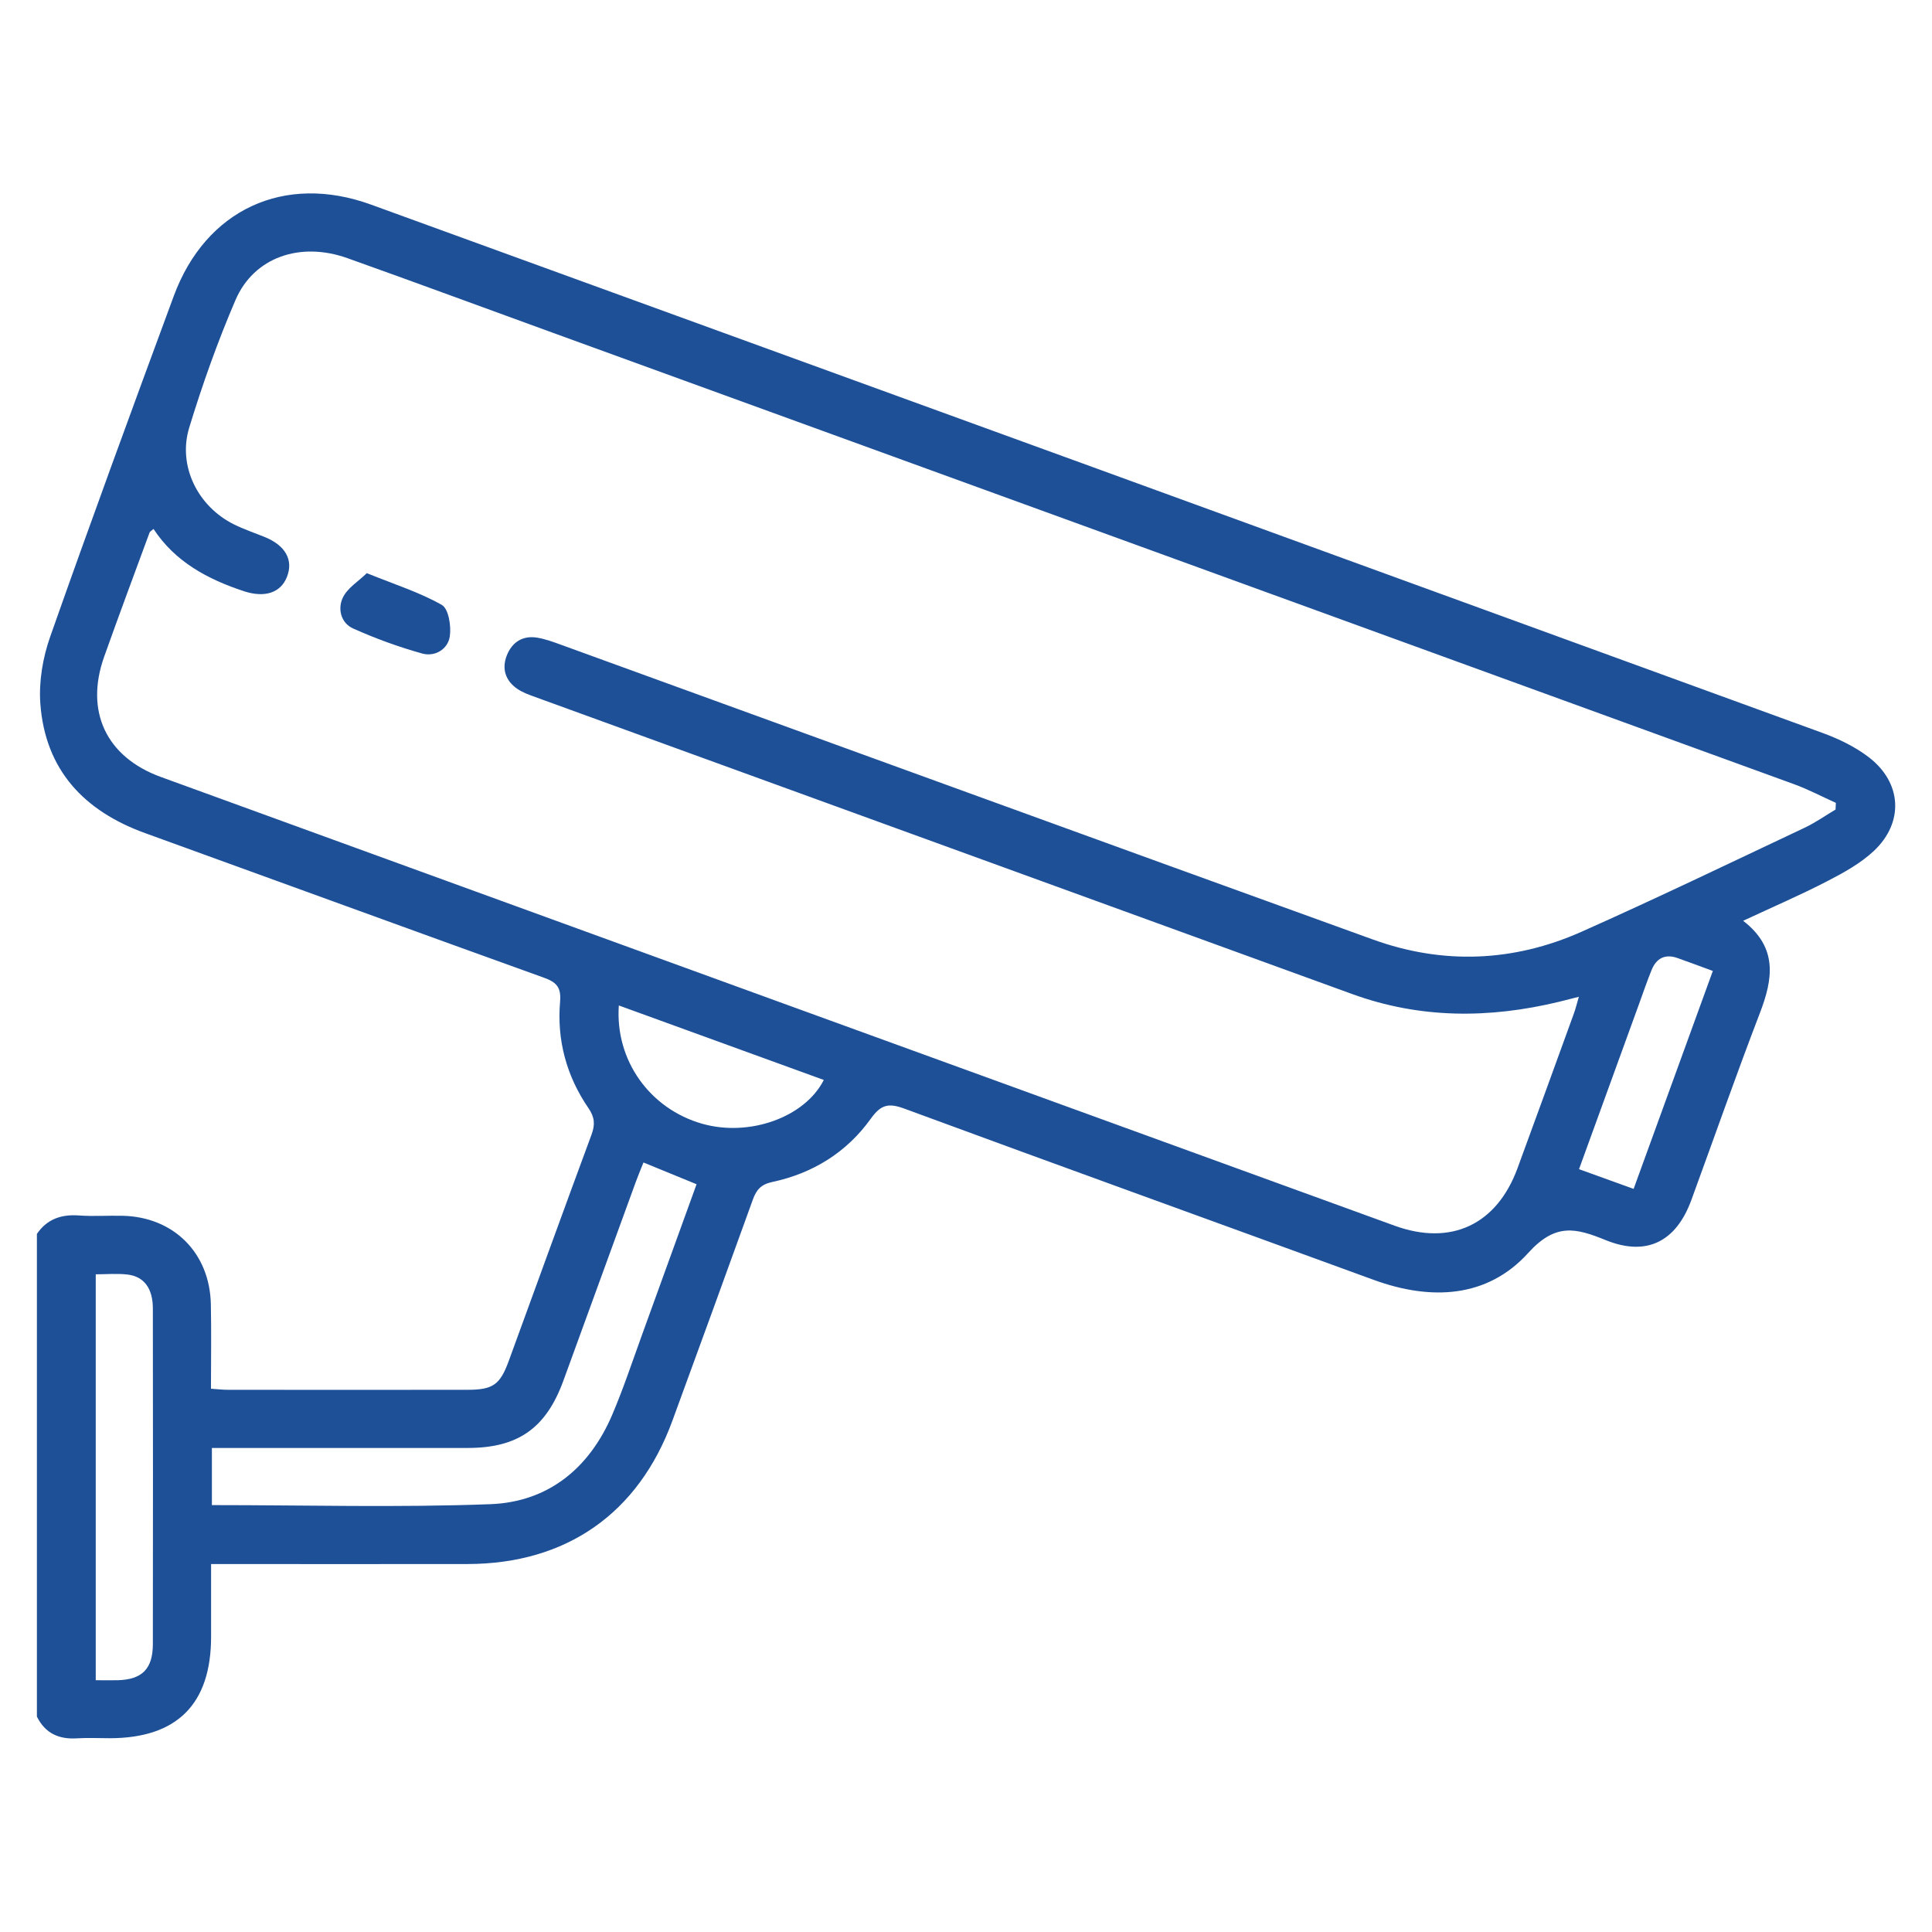 <?xml version="1.0" encoding="UTF-8"?>
<svg id="Layer_1" data-name="Layer 1" xmlns="http://www.w3.org/2000/svg" viewBox="0 0 500 500">
  <defs>
    <style>
      .cls-1 {
        fill: #1e5097;
        stroke-width: 0px;
      }
    </style>
  </defs>
  <path class="cls-1" d="m9.53,319.36c2.63-3.86,6.31-5.13,10.88-4.8,3.74.27,7.51,0,11.26.08,13.26.28,22.62,9.59,22.9,22.91.15,7.17.03,14.35.03,21.85,1.66.11,3.01.28,4.36.28,20.66.02,41.31.02,61.97,0,6.65,0,8.48-1.28,10.75-7.51,7.13-19.51,14.2-39.05,21.41-58.54.95-2.57.83-4.48-.8-6.85-5.67-8.26-8.2-17.59-7.34-27.55.33-3.81-1.02-5.07-4.28-6.24-34.39-12.37-68.72-24.93-103.09-37.37-15.84-5.73-25.87-16.36-27.14-33.5-.42-5.73.64-11.96,2.57-17.41,10.38-29.47,21.14-58.8,31.96-88.1,8.27-22.39,28.62-31.81,51.04-23.66,125.23,45.52,250.44,91.08,375.62,136.72,4.2,1.53,8.42,3.56,11.96,6.26,8.63,6.57,9.23,16.92,1.34,24.31-3.46,3.24-7.84,5.64-12.1,7.84-6.89,3.56-14.03,6.64-21.71,10.22,9.04,6.96,7.72,15.07,4.33,23.89-6.16,16.04-11.83,32.26-17.74,48.4-3.94,10.76-11.58,14.65-22.16,10.35-7.71-3.13-12.96-4.51-20.05,3.32-10.58,11.7-25.19,12.37-39.96,6.98-40.49-14.8-81.05-29.41-121.5-44.33-4.14-1.53-6.08-1.02-8.69,2.62-6.23,8.7-15,14.13-25.46,16.36-2.97.63-4.14,2.04-5.06,4.58-6.89,19.1-13.84,38.18-20.83,57.25-8.79,23.98-27.44,37.01-53.01,37.05-21.89.04-43.79,0-66.36,0,0,6.42,0,12.61,0,18.8,0,17.45-8.81,26.27-26.25,26.28-2.82,0-5.64-.15-8.45.03-4.7.3-8.24-1.3-10.38-5.62v-124.91Zm465.51-109.85c.03-.58.06-1.15.08-1.73-3.62-1.63-7.15-3.5-10.87-4.85-107.15-39-214.33-77.96-321.49-116.92-17.62-6.4-35.2-12.91-52.85-19.2-12.27-4.37-24.21-.22-28.96,10.83-4.62,10.74-8.55,21.82-11.97,33-3.05,9.95,2.23,20.47,11.61,25.09,2.51,1.24,5.19,2.15,7.8,3.2,5.48,2.19,7.63,6,5.85,10.43-1.63,4.08-5.77,5.41-11.13,3.64-9.35-3.09-17.78-7.58-23.38-16.11-.63.56-.94.7-1.02.93-3.94,10.7-7.93,21.39-11.75,32.13-5.03,14.14.51,25.97,14.67,31.13,106.42,38.74,212.85,77.45,319.29,116.13,14.63,5.32,26.44-.27,31.81-14.87,4.9-13.34,9.75-26.71,14.6-40.07.44-1.22.75-2.5,1.28-4.3-2.16.54-3.63.93-5.12,1.29-18.04,4.36-35.91,4.42-53.55-2-70.47-25.62-140.94-51.23-211.4-76.86-1.61-.58-3.28-1.17-4.67-2.13-3.08-2.12-4.06-5.23-2.7-8.66,1.34-3.38,4.06-5.19,7.8-4.59,2.13.34,4.22,1.12,6.26,1.86,70.04,25.43,140.04,50.96,210.12,76.28,18.13,6.55,36.37,5.8,53.95-2.02,19.41-8.64,38.56-17.87,57.78-26.94,2.77-1.31,5.31-3.11,7.96-4.69ZM54.84,389.52c24.3,0,48.23.66,72.09-.24,14.93-.57,25.59-9.28,31.5-23.11,2.88-6.74,5.19-13.73,7.69-20.62,4.73-13.01,9.43-26.03,14.15-39.07-4.78-1.96-9.17-3.76-13.74-5.63-.71,1.79-1.38,3.36-1.96,4.96-6.26,17.16-12.5,34.33-18.76,51.49-4.49,12.31-11.73,17.42-24.72,17.43-20.33.02-40.67,0-61,0-1.68,0-3.35,0-5.25,0v14.79Zm-30.06,45.32c2.27,0,3.99.04,5.7,0,6.3-.18,9.07-2.93,9.08-9.36.04-28.94.04-57.88,0-86.82,0-5.22-2.27-8.3-6.56-8.81-2.7-.32-5.47-.06-8.22-.06v105.06Zm135.37-174.63c-.99,14.22,8.02,26.76,21.6,30.62,12.15,3.45,26.52-1.63,31.45-11.34-17.56-6.38-35.09-12.75-53.05-19.28Zm283.13-8.93c-3.33-1.22-6.22-2.31-9.14-3.34-3.2-1.14-5.46.04-6.7,3.07-1.18,2.88-2.17,5.84-3.24,8.77-5.14,14.15-10.29,28.3-15.55,42.8,4.86,1.76,9.31,3.36,14.13,5.1,6.93-19.08,13.67-37.61,20.5-56.4Z"/>
  <path class="cls-1" d="m94.94,148.34c7.24,2.93,13.67,4.96,19.4,8.21,1.75.99,2.47,5.49,2.07,8.14-.5,3.36-3.86,5.35-7.15,4.44-6.1-1.7-12.11-3.89-17.88-6.48-3.19-1.44-4.07-5.16-2.6-8.1,1.22-2.43,3.97-4.1,6.14-6.21Z"/>
</svg>